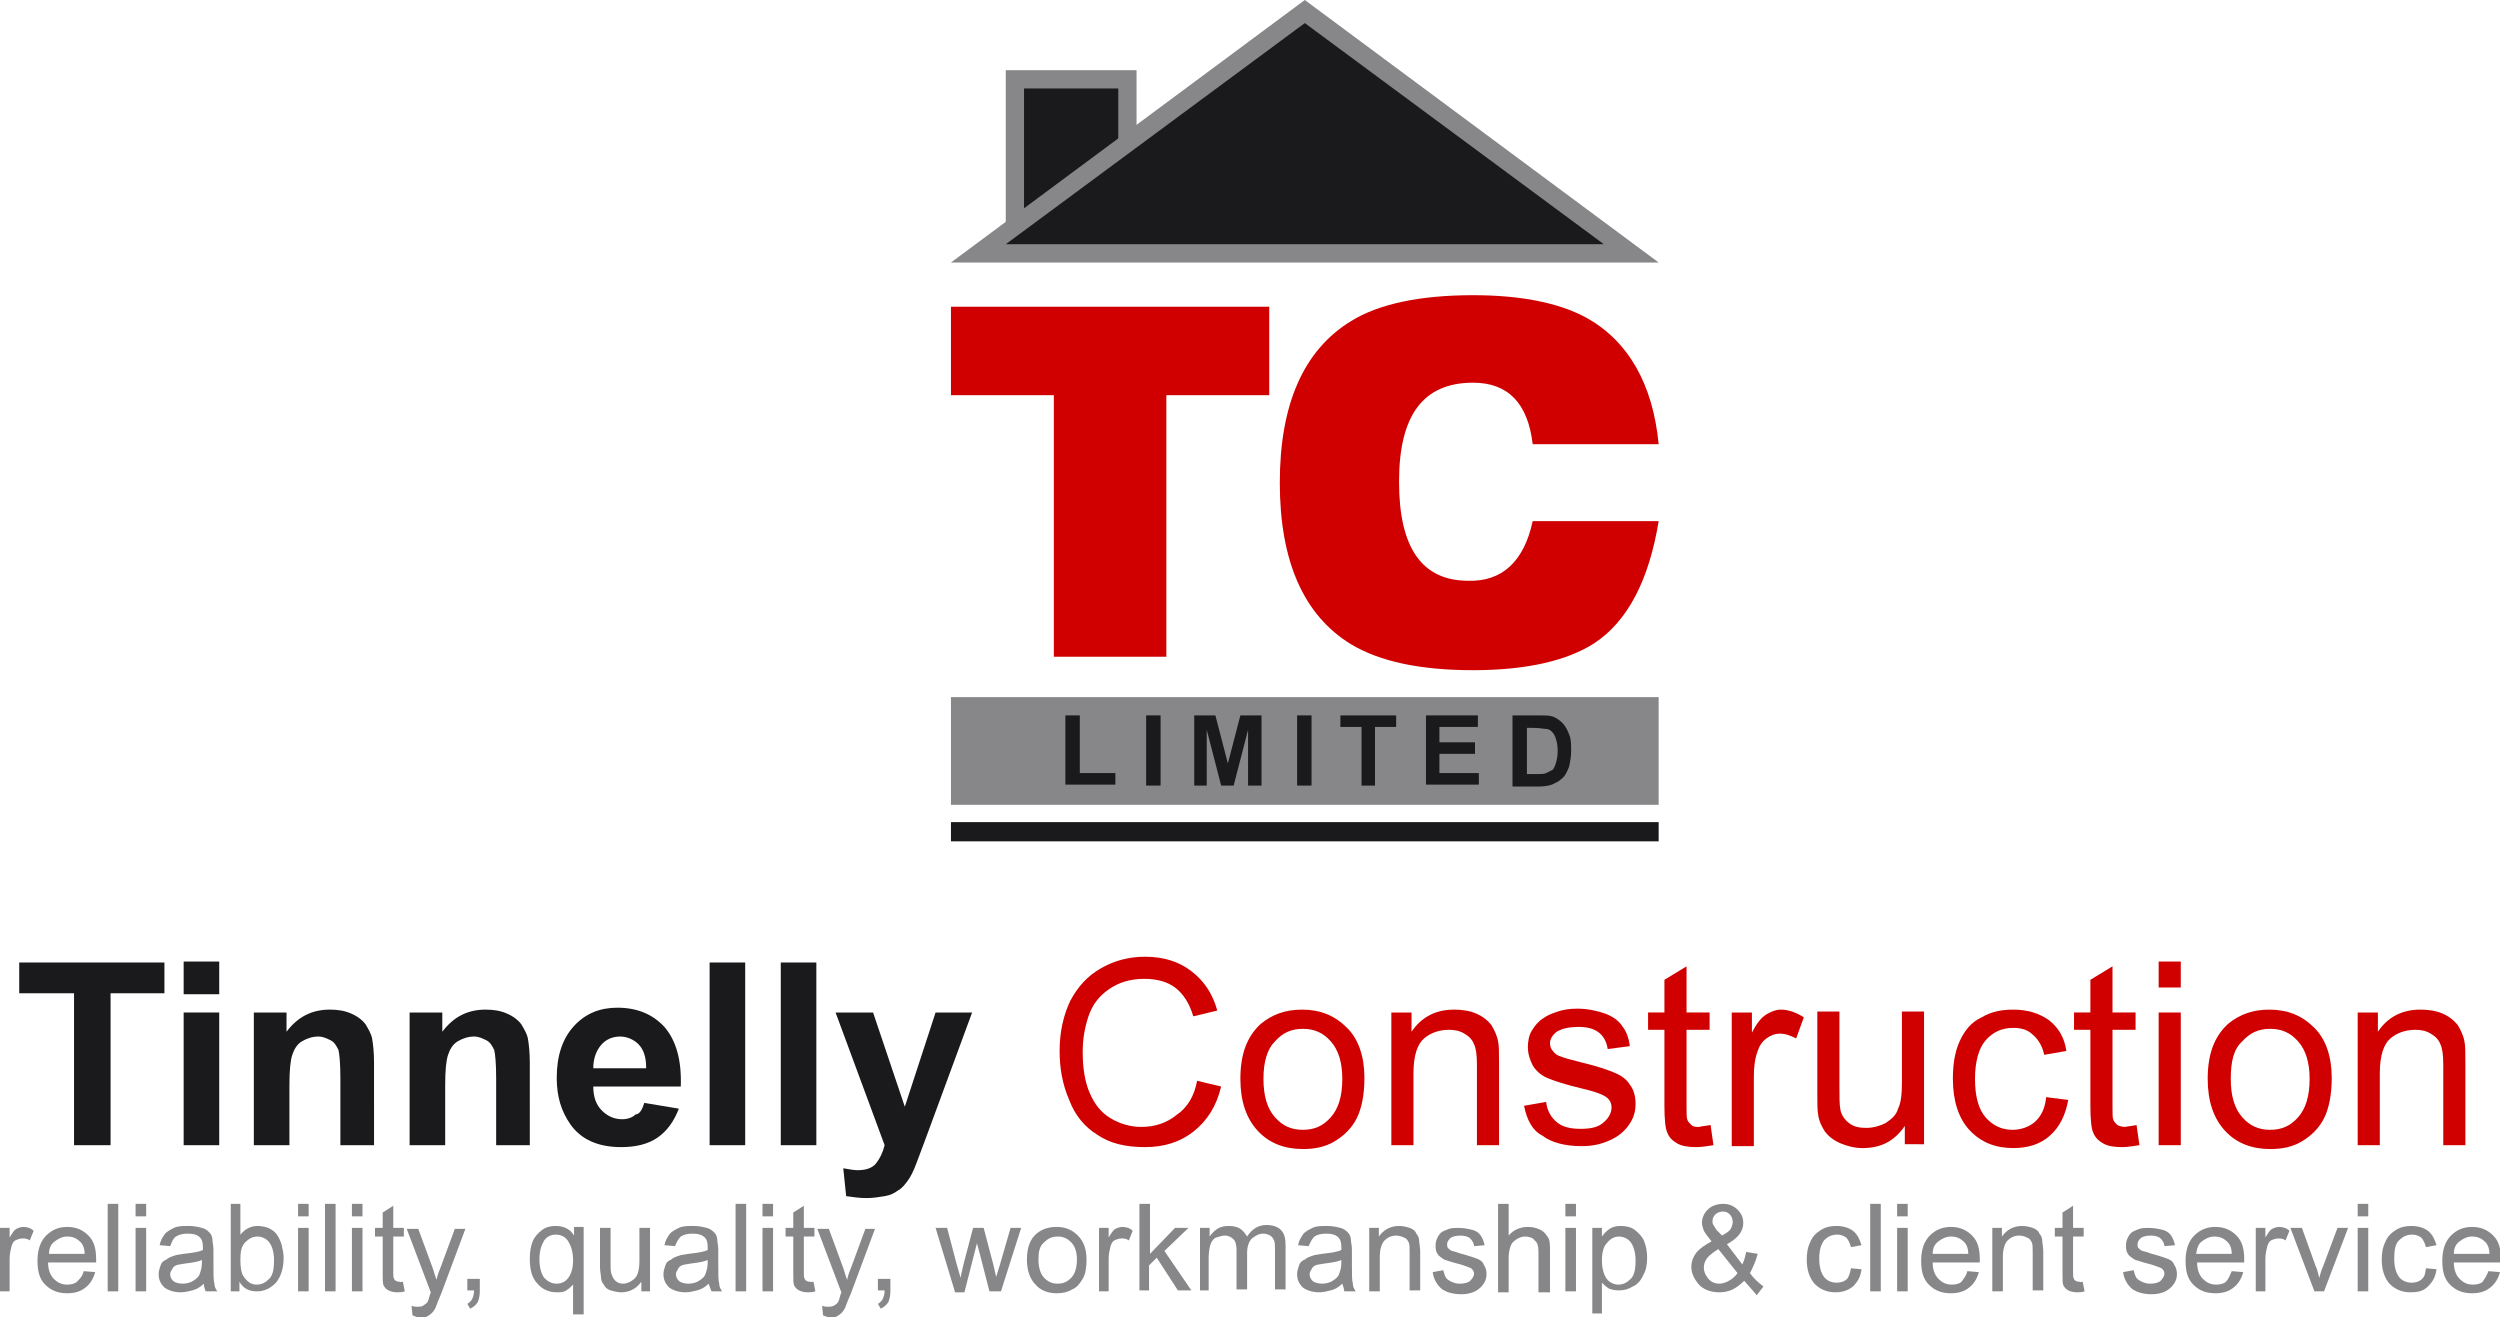 <?xml version="1.0" encoding="utf-8"?>
<!-- Generator: Adobe Illustrator 26.3.1, SVG Export Plug-In . SVG Version: 6.00 Build 0)  -->
<svg version="1.1" xmlns="http://www.w3.org/2000/svg" xmlns:xlink="http://www.w3.org/1999/xlink" x="0px" y="0px" width="260px"
	 height="137px" viewBox="0 0 260 137" style="enable-background:new 0 0 260 137;" xml:space="preserve">
<style type="text/css">
	.st0{fill:#1A1A1C;}
	.st1{fill:#D10000;}
	.st2{fill:#878789;}
</style>
<g id="Layer_1">
</g>
<g id="Layer_2">
	<g>
		<g>
			<path class="st0" d="M7.7,119.1v-15.8H2v-3.2h15.1v3.2h-5.6v15.8H7.7z"/>
			<path class="st0" d="M19.1,103.4v-3.4h3.7v3.4H19.1z M19.1,119.1v-13.8h3.7v13.8H19.1z"/>
			<path class="st0" d="M39.1,119.1h-3.7v-7c0-1.5-0.1-2.5-0.2-2.9c-0.2-0.4-0.4-0.8-0.8-1c-0.4-0.2-0.8-0.4-1.3-0.4
				c-0.6,0-1.2,0.2-1.7,0.5c-0.5,0.3-0.8,0.8-1,1.4c-0.2,0.6-0.3,1.6-0.3,3.2v6.2h-3.7v-13.8h3.4v2c1.2-1.6,2.7-2.3,4.5-2.3
				c0.8,0,1.5,0.1,2.2,0.4c0.7,0.3,1.2,0.7,1.5,1.1c0.3,0.5,0.6,1,0.7,1.5c0.1,0.6,0.2,1.4,0.2,2.5V119.1z"/>
			<path class="st0" d="M55.3,119.1h-3.7v-7c0-1.5-0.1-2.5-0.2-2.9c-0.2-0.4-0.4-0.8-0.8-1c-0.4-0.2-0.8-0.4-1.3-0.4
				c-0.6,0-1.2,0.2-1.7,0.5c-0.5,0.3-0.8,0.8-1,1.4c-0.2,0.6-0.3,1.6-0.3,3.2v6.2h-3.7v-13.8h3.4v2c1.2-1.6,2.7-2.3,4.5-2.3
				c0.8,0,1.5,0.1,2.2,0.4c0.7,0.3,1.2,0.7,1.5,1.1c0.3,0.5,0.6,1,0.7,1.5c0.1,0.6,0.2,1.4,0.2,2.5V119.1z"/>
			<path class="st0" d="M67,114.7l3.6,0.6c-0.5,1.3-1.2,2.3-2.2,3c-1,0.7-2.3,1-3.8,1c-2.4,0-4.2-0.8-5.3-2.4
				c-0.9-1.3-1.4-2.8-1.4-4.8c0-2.3,0.6-4.1,1.8-5.4c1.2-1.3,2.7-1.9,4.5-1.9c2.1,0,3.7,0.7,4.9,2c1.2,1.4,1.8,3.4,1.7,6.2h-9.1
				c0,1.1,0.3,1.9,0.9,2.5c0.6,0.6,1.3,0.9,2.1,0.9c0.6,0,1.1-0.2,1.4-0.5C66.5,115.9,66.8,115.4,67,114.7z M67.2,111
				c0-1.1-0.3-1.9-0.8-2.4s-1.2-0.8-1.9-0.8c-0.8,0-1.5,0.3-2,0.9c-0.5,0.6-0.8,1.4-0.8,2.4H67.2z"/>
			<path class="st0" d="M73.8,119.1v-19h3.7v19H73.8z"/>
			<path class="st0" d="M81.2,119.1v-19h3.7v19H81.2z"/>
			<path class="st0" d="M86.9,105.3h3.9l3.3,9.8l3.2-9.8h3.8l-4.9,13.3l-0.9,2.4c-0.3,0.8-0.6,1.4-0.9,1.8c-0.3,0.4-0.6,0.8-1,1
				c-0.4,0.3-0.8,0.5-1.4,0.6c-0.6,0.1-1.2,0.2-1.9,0.2c-0.7,0-1.4-0.1-2.1-0.2l-0.3-2.9c0.6,0.1,1.1,0.2,1.5,0.2
				c0.8,0,1.5-0.2,1.9-0.7c0.4-0.5,0.7-1.1,0.9-1.9L86.9,105.3z"/>
			<path class="st1" d="M124.5,112.4l2.5,0.6c-0.5,2.1-1.5,3.6-2.9,4.7c-1.4,1.1-3.1,1.6-5,1.6c-2.1,0-3.7-0.4-5-1.3
				c-1.3-0.8-2.3-2-2.9-3.6c-0.7-1.6-1-3.3-1-5.1c0-2,0.4-3.7,1.1-5.2c0.8-1.5,1.8-2.6,3.2-3.4s2.9-1.2,4.6-1.2
				c1.9,0,3.5,0.5,4.8,1.5c1.3,1,2.2,2.3,2.7,4.1l-2.5,0.6c-0.4-1.4-1.1-2.4-1.9-3c-0.8-0.6-1.9-0.9-3.2-0.9c-1.5,0-2.7,0.4-3.7,1.1
				c-1,0.7-1.7,1.6-2.1,2.8c-0.4,1.2-0.6,2.4-0.6,3.7c0,1.6,0.2,3,0.7,4.2c0.5,1.2,1.2,2.1,2.2,2.7c1,0.6,2.1,0.9,3.2,0.9
				c1.4,0,2.6-0.4,3.6-1.2C123.5,115.2,124.2,114,124.5,112.4z"/>
			<path class="st1" d="M129,112.2c0-2.6,0.7-4.4,2.1-5.7c1.2-1,2.6-1.5,4.3-1.5c1.9,0,3.4,0.6,4.7,1.9c1.2,1.2,1.8,3,1.8,5.2
				c0,1.8-0.3,3.2-0.8,4.2s-1.3,1.8-2.3,2.4c-1,0.6-2.1,0.8-3.3,0.8c-1.9,0-3.5-0.6-4.7-1.9C129.6,116.3,129,114.5,129,112.2z
				 M131.4,112.2c0,1.8,0.4,3.1,1.2,4c0.8,0.9,1.7,1.3,2.9,1.3c1.2,0,2.1-0.4,2.9-1.3c0.8-0.9,1.2-2.2,1.2-4c0-1.7-0.4-3-1.2-3.9
				c-0.8-0.9-1.7-1.3-2.9-1.3c-1.2,0-2.1,0.4-2.9,1.3C131.8,109.1,131.4,110.4,131.4,112.2z"/>
			<path class="st1" d="M144.7,119.1v-13.8h2.1v2c1-1.5,2.5-2.3,4.4-2.3c0.8,0,1.6,0.1,2.3,0.4c0.7,0.3,1.2,0.7,1.6,1.2
				c0.3,0.5,0.6,1.1,0.7,1.7c0.1,0.4,0.1,1.2,0.1,2.3v8.5h-2.3v-8.4c0-1-0.1-1.7-0.3-2.1c-0.2-0.5-0.5-0.8-1-1.1
				c-0.5-0.3-1-0.4-1.6-0.4c-1,0-1.9,0.3-2.6,0.9c-0.7,0.6-1.1,1.8-1.1,3.6v7.5H144.7z"/>
			<path class="st1" d="M158.5,115l2.3-0.4c0.1,0.9,0.5,1.6,1.1,2.1c0.6,0.5,1.4,0.7,2.5,0.7c1.1,0,1.9-0.2,2.4-0.7
				c0.5-0.4,0.8-1,0.8-1.5c0-0.5-0.2-0.9-0.7-1.2c-0.3-0.2-1.1-0.5-2.4-0.8c-1.7-0.4-2.9-0.8-3.6-1.1c-0.7-0.3-1.2-0.8-1.5-1.3
				c-0.3-0.6-0.5-1.2-0.5-1.9c0-0.6,0.1-1.2,0.4-1.7c0.3-0.5,0.7-1,1.2-1.3c0.4-0.3,0.9-0.5,1.5-0.7c0.6-0.2,1.3-0.3,2-0.3
				c1.1,0,2,0.2,2.9,0.5c0.8,0.3,1.4,0.7,1.8,1.3c0.4,0.5,0.7,1.2,0.8,2.1l-2.3,0.3c-0.1-0.7-0.4-1.3-0.9-1.7
				c-0.5-0.4-1.2-0.6-2.1-0.6c-1.1,0-1.8,0.2-2.3,0.5c-0.5,0.4-0.7,0.8-0.7,1.2c0,0.3,0.1,0.6,0.3,0.8c0.2,0.3,0.5,0.5,0.9,0.6
				c0.2,0.1,0.9,0.3,2.1,0.6c1.7,0.4,2.8,0.8,3.5,1.1c0.7,0.3,1.2,0.7,1.5,1.2c0.4,0.5,0.6,1.2,0.6,2c0,0.8-0.2,1.5-0.7,2.2
				c-0.5,0.7-1.1,1.2-2,1.6c-0.9,0.4-1.8,0.6-2.9,0.6c-1.8,0-3.2-0.4-4.1-1.1C159.4,117.6,158.8,116.5,158.5,115z"/>
			<path class="st1" d="M177.9,117l0.3,2.1c-0.7,0.1-1.2,0.2-1.8,0.2c-0.8,0-1.5-0.1-2-0.4c-0.5-0.3-0.8-0.6-1-1.1
				c-0.2-0.4-0.3-1.4-0.3-2.8v-7.9h-1.7v-1.8h1.7v-3.4l2.3-1.4v4.8h2.4v1.8h-2.4v8.1c0,0.7,0,1.1,0.1,1.3c0.1,0.2,0.2,0.3,0.4,0.5
				s0.5,0.2,0.8,0.2C177.1,117.1,177.4,117.1,177.9,117z"/>
			<path class="st1" d="M180.1,119.1v-13.8h2.1v2.1c0.5-1,1-1.6,1.5-1.9c0.5-0.3,1-0.5,1.5-0.5c0.8,0,1.6,0.3,2.4,0.8l-0.8,2.2
				c-0.6-0.3-1.1-0.5-1.7-0.5c-0.5,0-1,0.2-1.4,0.5c-0.4,0.3-0.7,0.7-0.9,1.3c-0.3,0.8-0.4,1.7-0.4,2.7v7.2H180.1z"/>
			<path class="st1" d="M198.1,119.1v-2c-1.1,1.6-2.5,2.3-4.4,2.3c-0.8,0-1.6-0.2-2.3-0.5c-0.7-0.3-1.2-0.7-1.6-1.2
				c-0.3-0.5-0.6-1-0.7-1.7c-0.1-0.5-0.1-1.2-0.1-2.2v-8.6h2.3v7.7c0,1.2,0,2,0.1,2.5c0.1,0.6,0.5,1.1,0.9,1.4
				c0.5,0.4,1.1,0.5,1.8,0.5c0.7,0,1.4-0.2,2-0.5c0.6-0.4,1.1-0.8,1.3-1.5c0.3-0.6,0.4-1.5,0.4-2.7v-7.4h2.3v13.8H198.1z"/>
			<path class="st1" d="M212.8,114.1l2.3,0.3c-0.3,1.6-0.9,2.8-1.9,3.7c-1,0.9-2.3,1.3-3.8,1.3c-1.9,0-3.4-0.6-4.6-1.9
				c-1.1-1.2-1.7-3-1.7-5.3c0-1.5,0.2-2.8,0.7-3.9c0.5-1.1,1.2-2,2.3-2.5c1-0.6,2.1-0.8,3.3-0.8c1.5,0,2.7,0.4,3.7,1.1
				c1,0.8,1.6,1.8,1.8,3.2l-2.3,0.4c-0.2-0.9-0.6-1.6-1.2-2.1c-0.5-0.5-1.2-0.7-2-0.7c-1.2,0-2.1,0.4-2.9,1.3
				c-0.7,0.8-1.1,2.2-1.1,4c0,1.9,0.4,3.2,1.1,4c0.7,0.8,1.6,1.3,2.8,1.3c0.9,0,1.7-0.3,2.3-0.8
				C212.3,116.1,212.7,115.2,212.8,114.1z"/>
			<path class="st1" d="M222.2,117l0.3,2.1c-0.7,0.1-1.2,0.2-1.8,0.2c-0.8,0-1.5-0.1-2-0.4c-0.5-0.3-0.8-0.6-1-1.1
				c-0.2-0.4-0.3-1.4-0.3-2.8v-7.9h-1.7v-1.8h1.7v-3.4l2.3-1.4v4.8h2.4v1.8h-2.4v8.1c0,0.7,0,1.1,0.1,1.3c0.1,0.2,0.2,0.3,0.4,0.5
				c0.2,0.1,0.5,0.2,0.8,0.2C221.5,117.1,221.8,117.1,222.2,117z"/>
			<path class="st1" d="M224.5,102.7v-2.7h2.3v2.7H224.5z M224.5,119.1v-13.8h2.3v13.8H224.5z"/>
			<path class="st1" d="M229.6,112.2c0-2.6,0.7-4.4,2.1-5.7c1.2-1,2.6-1.5,4.3-1.5c1.9,0,3.4,0.6,4.7,1.9c1.2,1.2,1.8,3,1.8,5.2
				c0,1.8-0.3,3.2-0.8,4.2c-0.5,1-1.3,1.8-2.3,2.4c-1,0.6-2.1,0.8-3.3,0.8c-1.9,0-3.5-0.6-4.7-1.9
				C230.2,116.3,229.6,114.5,229.6,112.2z M232,112.2c0,1.8,0.4,3.1,1.2,4c0.8,0.9,1.7,1.3,2.9,1.3c1.2,0,2.1-0.4,2.9-1.3
				c0.8-0.9,1.2-2.2,1.2-4c0-1.7-0.4-3-1.2-3.9c-0.8-0.9-1.7-1.3-2.9-1.3c-1.2,0-2.1,0.4-2.9,1.3C232.3,109.1,232,110.4,232,112.2z"
				/>
			<path class="st1" d="M245.2,119.1v-13.8h2.1v2c1-1.5,2.5-2.3,4.4-2.3c0.8,0,1.6,0.1,2.3,0.4c0.7,0.3,1.2,0.7,1.6,1.2
				c0.3,0.5,0.6,1.1,0.7,1.7c0.1,0.4,0.1,1.2,0.1,2.3v8.5h-2.3v-8.4c0-1-0.1-1.7-0.3-2.1c-0.2-0.5-0.5-0.8-1-1.1
				c-0.5-0.3-1-0.4-1.6-0.4c-1,0-1.9,0.3-2.6,0.9c-0.7,0.6-1.1,1.8-1.1,3.6v7.5H245.2z"/>
			<path class="st2" d="M0,134.3v-6.6h1v1c0.3-0.5,0.5-0.8,0.7-0.9c0.2-0.1,0.5-0.2,0.7-0.2c0.4,0,0.8,0.1,1.1,0.4l-0.4,1
				c-0.3-0.2-0.5-0.2-0.8-0.2c-0.2,0-0.5,0.1-0.7,0.2s-0.3,0.3-0.4,0.6c-0.1,0.4-0.2,0.8-0.2,1.3v3.4H0z"/>
			<path class="st2" d="M8.7,132.2l1.2,0.1c-0.2,0.7-0.5,1.2-1,1.6c-0.5,0.4-1.1,0.6-1.9,0.6c-1,0-1.7-0.3-2.3-0.9s-0.8-1.4-0.8-2.5
				c0-1.1,0.3-2,0.9-2.6c0.6-0.6,1.3-0.9,2.2-0.9c0.9,0,1.6,0.3,2.2,0.9c0.6,0.6,0.8,1.4,0.8,2.5c0,0.1,0,0.2,0,0.3H5
				c0,0.7,0.2,1.3,0.6,1.7s0.8,0.6,1.4,0.6c0.4,0,0.8-0.1,1-0.3C8.3,133,8.6,132.7,8.7,132.2z M5.1,130.4h3.7c0-0.6-0.2-1-0.4-1.2
				c-0.4-0.4-0.8-0.6-1.4-0.6c-0.5,0-0.9,0.2-1.3,0.5C5.3,129.4,5.1,129.8,5.1,130.4z"/>
			<path class="st2" d="M11.2,134.3v-9.1h1.1v9.1H11.2z"/>
			<path class="st2" d="M14.1,126.5v-1.3h1.1v1.3H14.1z M14.1,134.3v-6.6h1.1v6.6H14.1z"/>
			<path class="st2" d="M21.2,133.5c-0.4,0.4-0.8,0.6-1.2,0.7c-0.4,0.1-0.8,0.2-1.2,0.2c-0.7,0-1.3-0.2-1.7-0.5
				c-0.4-0.4-0.6-0.8-0.6-1.4c0-0.3,0.1-0.6,0.2-0.9c0.1-0.3,0.3-0.5,0.6-0.6c0.2-0.2,0.5-0.3,0.8-0.4c0.2-0.1,0.5-0.1,1-0.2
				c0.9-0.1,1.6-0.2,2-0.4c0-0.2,0-0.2,0-0.3c0-0.5-0.1-0.8-0.3-1c-0.3-0.3-0.7-0.4-1.3-0.4c-0.5,0-0.9,0.1-1.2,0.3s-0.4,0.5-0.6,1
				l-1.1-0.1c0.1-0.5,0.3-0.8,0.5-1.1s0.6-0.5,1-0.7c0.4-0.2,0.9-0.2,1.5-0.2c0.6,0,1,0.1,1.4,0.2c0.4,0.1,0.6,0.3,0.8,0.5
				c0.2,0.2,0.3,0.5,0.3,0.8c0,0.2,0.1,0.5,0.1,1v1.5c0,1,0,1.7,0.1,2c0,0.3,0.1,0.5,0.3,0.8h-1.2C21.3,134.1,21.2,133.8,21.2,133.5
				z M21.1,131c-0.4,0.2-1,0.3-1.8,0.4c-0.5,0.1-0.8,0.1-1,0.2c-0.2,0.1-0.3,0.2-0.4,0.4c-0.1,0.2-0.2,0.3-0.2,0.5
				c0,0.3,0.1,0.5,0.3,0.7c0.2,0.2,0.6,0.3,1,0.3c0.4,0,0.8-0.1,1.1-0.3c0.3-0.2,0.6-0.4,0.7-0.8c0.1-0.3,0.2-0.6,0.2-1.1V131z"/>
			<path class="st2" d="M25,134.3h-1v-9.1H25v3.2c0.5-0.6,1.1-0.9,1.8-0.9c0.4,0,0.8,0.1,1.1,0.2c0.4,0.2,0.7,0.4,0.9,0.7
				c0.2,0.3,0.4,0.7,0.5,1.1c0.1,0.4,0.2,0.9,0.2,1.3c0,1.1-0.3,2-0.8,2.6c-0.6,0.6-1.2,0.9-2,0.9c-0.8,0-1.4-0.3-1.8-1V134.3z
				 M25,131c0,0.8,0.1,1.4,0.3,1.7c0.4,0.6,0.8,0.9,1.4,0.9c0.5,0,0.9-0.2,1.3-0.6s0.5-1.1,0.5-1.9c0-0.9-0.2-1.5-0.5-1.9
				c-0.3-0.4-0.8-0.6-1.2-0.6c-0.5,0-0.9,0.2-1.3,0.6C25.1,129.6,25,130.2,25,131z"/>
			<path class="st2" d="M31,126.5v-1.3h1.1v1.3H31z M31,134.3v-6.6h1.1v6.6H31z"/>
			<path class="st2" d="M33.8,134.3v-9.1h1.1v9.1H33.8z"/>
			<path class="st2" d="M36.6,126.5v-1.3h1.1v1.3H36.6z M36.6,134.3v-6.6h1.1v6.6H36.6z"/>
			<path class="st2" d="M41.9,133.3l0.2,1c-0.3,0.1-0.6,0.1-0.8,0.1c-0.4,0-0.7-0.1-0.9-0.2s-0.4-0.3-0.5-0.5
				c-0.1-0.2-0.1-0.6-0.1-1.3v-3.8h-0.8v-0.9h0.8v-1.6l1.1-0.7v2.3h1.1v0.9h-1.1v3.8c0,0.3,0,0.5,0.1,0.6c0,0.1,0.1,0.2,0.2,0.2
				c0.1,0.1,0.2,0.1,0.4,0.1C41.5,133.4,41.7,133.3,41.9,133.3z"/>
			<path class="st2" d="M42.9,136.8l-0.1-1c0.2,0.1,0.5,0.1,0.6,0.1c0.2,0,0.4,0,0.6-0.1c0.1-0.1,0.3-0.2,0.4-0.3
				c0.1-0.1,0.2-0.4,0.3-0.8c0-0.1,0.1-0.2,0.1-0.3l-2.5-6.6h1.2l1.4,3.8c0.2,0.5,0.3,1,0.5,1.5c0.1-0.5,0.3-1,0.5-1.5l1.4-3.8h1.1
				l-2.5,6.7c-0.3,0.7-0.5,1.2-0.6,1.5c-0.2,0.4-0.4,0.6-0.7,0.8c-0.3,0.2-0.6,0.3-0.9,0.3C43.4,137,43.2,136.9,42.9,136.8z"/>
			<path class="st2" d="M48.6,134.3V133h1.3v1.3c0,0.5-0.1,0.8-0.2,1.1c-0.2,0.3-0.4,0.5-0.8,0.7l-0.3-0.5c0.2-0.1,0.4-0.3,0.5-0.5
				c0.1-0.2,0.2-0.5,0.2-0.9H48.6z"/>
			<path class="st2" d="M59.6,136.8v-3.2c-0.2,0.2-0.4,0.4-0.7,0.6c-0.3,0.2-0.6,0.2-1,0.2c-0.8,0-1.5-0.3-2-0.9
				c-0.6-0.6-0.8-1.5-0.8-2.6c0-0.7,0.1-1.3,0.3-1.8c0.2-0.5,0.6-0.9,1-1.2c0.4-0.3,0.9-0.4,1.4-0.4c0.8,0,1.5,0.3,1.9,1v-0.9h1v9.1
				H59.6z M56.1,131c0,0.8,0.2,1.5,0.5,1.9c0.4,0.4,0.8,0.6,1.3,0.6c0.5,0,0.9-0.2,1.2-0.6c0.3-0.4,0.5-1,0.5-1.8
				c0-0.9-0.2-1.5-0.5-2s-0.8-0.7-1.3-0.7c-0.5,0-0.9,0.2-1.2,0.6C56.3,129.5,56.1,130.1,56.1,131z"/>
			<path class="st2" d="M66.7,134.3v-1c-0.5,0.7-1.2,1.1-2.1,1.1c-0.4,0-0.7-0.1-1.1-0.2c-0.3-0.1-0.6-0.3-0.7-0.6
				c-0.2-0.2-0.3-0.5-0.3-0.8c0-0.2-0.1-0.6-0.1-1v-4.1h1.1v3.6c0,0.6,0,1,0.1,1.2c0.1,0.3,0.2,0.5,0.4,0.7c0.2,0.2,0.5,0.3,0.8,0.3
				c0.3,0,0.6-0.1,0.9-0.3c0.3-0.2,0.5-0.4,0.6-0.7c0.1-0.3,0.2-0.7,0.2-1.3v-3.5h1.1v6.6H66.7z"/>
			<path class="st2" d="M73.7,133.5c-0.4,0.4-0.8,0.6-1.2,0.7c-0.4,0.1-0.8,0.2-1.2,0.2c-0.7,0-1.3-0.2-1.7-0.5
				c-0.4-0.4-0.6-0.8-0.6-1.4c0-0.3,0.1-0.6,0.2-0.9c0.1-0.3,0.3-0.5,0.6-0.6c0.2-0.2,0.5-0.3,0.8-0.4c0.2-0.1,0.5-0.1,1-0.2
				c0.9-0.1,1.6-0.2,2-0.4c0-0.2,0-0.2,0-0.3c0-0.5-0.1-0.8-0.3-1c-0.3-0.3-0.7-0.4-1.3-0.4c-0.5,0-0.9,0.1-1.2,0.3
				c-0.2,0.2-0.4,0.5-0.6,1l-1.1-0.1c0.1-0.5,0.3-0.8,0.5-1.1c0.2-0.3,0.6-0.5,1-0.7c0.4-0.2,0.9-0.2,1.5-0.2c0.6,0,1,0.1,1.4,0.2
				c0.4,0.1,0.6,0.3,0.8,0.5c0.2,0.2,0.3,0.5,0.3,0.8c0,0.2,0.1,0.5,0.1,1v1.5c0,1,0,1.7,0.1,2c0,0.3,0.1,0.5,0.3,0.8H74
				C73.9,134.1,73.8,133.8,73.7,133.5z M73.7,131c-0.4,0.2-1,0.3-1.8,0.4c-0.5,0.1-0.8,0.1-1,0.2c-0.2,0.1-0.3,0.2-0.4,0.4
				c-0.1,0.2-0.2,0.3-0.2,0.5c0,0.3,0.1,0.5,0.3,0.7c0.2,0.2,0.6,0.3,1,0.3c0.4,0,0.8-0.1,1.1-0.3c0.3-0.2,0.6-0.4,0.7-0.8
				c0.1-0.3,0.2-0.6,0.2-1.1V131z"/>
			<path class="st2" d="M76.5,134.3v-9.1h1.1v9.1H76.5z"/>
			<path class="st2" d="M79.3,126.5v-1.3h1.1v1.3H79.3z M79.3,134.3v-6.6h1.1v6.6H79.3z"/>
			<path class="st2" d="M84.6,133.3l0.2,1c-0.3,0.1-0.6,0.1-0.8,0.1c-0.4,0-0.7-0.1-0.9-0.2c-0.2-0.1-0.4-0.3-0.5-0.5
				c-0.1-0.2-0.1-0.6-0.1-1.3v-3.8h-0.8v-0.9h0.8v-1.6l1.1-0.7v2.3h1.1v0.9h-1.1v3.8c0,0.3,0,0.5,0.1,0.6c0,0.1,0.1,0.2,0.2,0.2
				c0.1,0.1,0.2,0.1,0.4,0.1C84.2,133.4,84.4,133.3,84.6,133.3z"/>
			<path class="st2" d="M85.6,136.8l-0.1-1c0.2,0.1,0.5,0.1,0.6,0.1c0.2,0,0.4,0,0.6-0.1s0.3-0.2,0.4-0.3c0.1-0.1,0.2-0.4,0.3-0.8
				c0-0.1,0.1-0.2,0.1-0.3l-2.5-6.6h1.2l1.4,3.8c0.2,0.5,0.3,1,0.5,1.5c0.1-0.5,0.3-1,0.5-1.5l1.4-3.8H91l-2.5,6.7
				c-0.3,0.7-0.5,1.2-0.6,1.5c-0.2,0.4-0.4,0.6-0.7,0.8c-0.3,0.2-0.6,0.3-0.9,0.3C86.1,137,85.9,136.9,85.6,136.8z"/>
			<path class="st2" d="M91.3,134.3V133h1.3v1.3c0,0.5-0.1,0.8-0.2,1.1c-0.2,0.3-0.4,0.5-0.8,0.7l-0.3-0.5c0.2-0.1,0.4-0.3,0.5-0.5
				c0.1-0.2,0.2-0.5,0.2-0.9H91.3z"/>
			<path class="st2" d="M99.3,134.3l-2-6.6h1.2l1,3.8l0.4,1.4c0-0.1,0.1-0.5,0.3-1.4l1-3.8h1.1l1,3.8l0.3,1.3l0.4-1.3l1.1-3.8h1.1
				l-2.1,6.6h-1.2l-1-3.9l-0.3-1.1l-1.3,5.1H99.3z"/>
			<path class="st2" d="M106.8,131c0-1.2,0.3-2.1,1-2.7c0.6-0.5,1.3-0.7,2.1-0.7c0.9,0,1.6,0.3,2.2,0.9c0.6,0.6,0.9,1.4,0.9,2.5
				c0,0.8-0.1,1.5-0.4,2c-0.3,0.5-0.6,0.9-1.1,1.1c-0.5,0.3-1,0.4-1.6,0.4c-0.9,0-1.7-0.3-2.2-0.9C107.1,133,106.8,132.1,106.8,131z
				 M108,131c0,0.8,0.2,1.5,0.6,1.9c0.4,0.4,0.8,0.6,1.4,0.6c0.6,0,1-0.2,1.4-0.6c0.4-0.4,0.6-1.1,0.6-1.9c0-0.8-0.2-1.4-0.6-1.8
				c-0.4-0.4-0.8-0.6-1.4-0.6c-0.6,0-1,0.2-1.4,0.6C108.1,129.6,108,130.2,108,131z"/>
			<path class="st2" d="M114.3,134.3v-6.6h1v1c0.3-0.5,0.5-0.8,0.7-0.9c0.2-0.1,0.5-0.2,0.7-0.2c0.4,0,0.8,0.1,1.1,0.4l-0.4,1
				c-0.3-0.2-0.5-0.2-0.8-0.2c-0.2,0-0.5,0.1-0.7,0.2c-0.2,0.1-0.3,0.3-0.4,0.6c-0.1,0.4-0.2,0.8-0.2,1.3v3.4H114.3z"/>
			<path class="st2" d="M118.5,134.3v-9.1h1.1v5.2l2.6-2.7h1.4l-2.5,2.4l2.8,4.1h-1.4l-2.2-3.4l-0.8,0.8v2.6H118.5z"/>
			<path class="st2" d="M124.8,134.3v-6.6h1v0.9c0.2-0.3,0.5-0.6,0.8-0.8c0.3-0.2,0.7-0.3,1.2-0.3c0.5,0,0.9,0.1,1.2,0.3
				c0.3,0.2,0.5,0.5,0.7,0.8c0.5-0.8,1.2-1.2,2-1.2c0.7,0,1.2,0.2,1.5,0.5c0.4,0.4,0.5,0.9,0.5,1.7v4.5h-1.1v-4.1c0-0.4,0-0.8-0.1-1
				c-0.1-0.2-0.2-0.4-0.4-0.5c-0.2-0.1-0.4-0.2-0.7-0.2c-0.5,0-0.8,0.2-1.2,0.5c-0.3,0.3-0.5,0.8-0.5,1.5v3.8h-1.1V130
				c0-0.5-0.1-0.9-0.3-1.1c-0.2-0.2-0.5-0.4-0.9-0.4c-0.3,0-0.6,0.1-0.9,0.2s-0.5,0.4-0.6,0.7c-0.1,0.3-0.2,0.8-0.2,1.4v3.4H124.8z"
				/>
			<path class="st2" d="M139.6,133.5c-0.4,0.4-0.8,0.6-1.2,0.7c-0.4,0.1-0.8,0.2-1.2,0.2c-0.7,0-1.3-0.2-1.7-0.5
				c-0.4-0.4-0.6-0.8-0.6-1.4c0-0.3,0.1-0.6,0.2-0.9c0.1-0.3,0.3-0.5,0.6-0.6c0.2-0.2,0.5-0.3,0.8-0.4c0.2-0.1,0.5-0.1,1-0.2
				c0.9-0.1,1.6-0.2,2-0.4c0-0.2,0-0.2,0-0.3c0-0.5-0.1-0.8-0.3-1c-0.3-0.3-0.7-0.4-1.3-0.4c-0.5,0-0.9,0.1-1.2,0.3
				c-0.2,0.2-0.4,0.5-0.6,1l-1.1-0.1c0.1-0.5,0.3-0.8,0.5-1.1c0.2-0.3,0.6-0.5,1-0.7c0.4-0.2,0.9-0.2,1.5-0.2c0.6,0,1,0.1,1.4,0.2
				c0.4,0.1,0.6,0.3,0.8,0.5c0.2,0.2,0.3,0.5,0.3,0.8c0,0.2,0.1,0.5,0.1,1v1.5c0,1,0,1.7,0.1,2c0,0.3,0.1,0.5,0.3,0.8h-1.2
				C139.8,134.1,139.7,133.8,139.6,133.5z M139.6,131c-0.4,0.2-1,0.3-1.8,0.4c-0.5,0.1-0.8,0.1-1,0.2c-0.2,0.1-0.3,0.2-0.4,0.4
				c-0.1,0.2-0.2,0.3-0.2,0.5c0,0.3,0.1,0.5,0.3,0.7c0.2,0.2,0.6,0.3,1,0.3c0.4,0,0.8-0.1,1.1-0.3s0.6-0.4,0.7-0.8
				c0.1-0.3,0.2-0.6,0.2-1.1V131z"/>
			<path class="st2" d="M142.4,134.3v-6.6h1v0.9c0.5-0.7,1.2-1.1,2.1-1.1c0.4,0,0.8,0.1,1.1,0.2c0.3,0.1,0.6,0.3,0.7,0.6
				c0.2,0.2,0.3,0.5,0.3,0.8c0,0.2,0.1,0.6,0.1,1.1v4h-1.1v-4c0-0.5,0-0.8-0.1-1c-0.1-0.2-0.2-0.4-0.5-0.5c-0.2-0.1-0.5-0.2-0.8-0.2
				c-0.5,0-0.9,0.2-1.2,0.5c-0.3,0.3-0.5,0.9-0.5,1.7v3.6H142.4z"/>
			<path class="st2" d="M149,132.3l1.1-0.2c0.1,0.4,0.2,0.8,0.5,1c0.3,0.2,0.7,0.4,1.2,0.4c0.5,0,0.9-0.1,1.1-0.3s0.4-0.5,0.4-0.7
				c0-0.3-0.1-0.4-0.3-0.6c-0.2-0.1-0.5-0.2-1.1-0.4c-0.8-0.2-1.4-0.4-1.7-0.5c-0.3-0.2-0.6-0.4-0.7-0.6c-0.2-0.3-0.2-0.6-0.2-0.9
				c0-0.3,0.1-0.6,0.2-0.8c0.1-0.2,0.3-0.5,0.5-0.6c0.2-0.1,0.4-0.2,0.7-0.3c0.3-0.1,0.6-0.1,1-0.1c0.5,0,1,0.1,1.4,0.2
				c0.4,0.1,0.7,0.3,0.9,0.6c0.2,0.3,0.3,0.6,0.4,1l-1.1,0.1c0-0.3-0.2-0.6-0.4-0.8c-0.2-0.2-0.6-0.3-1-0.3c-0.5,0-0.9,0.1-1.1,0.3
				c-0.2,0.2-0.3,0.4-0.3,0.6c0,0.1,0,0.3,0.1,0.4c0.1,0.1,0.2,0.2,0.4,0.3c0.1,0,0.4,0.1,1,0.3c0.8,0.2,1.3,0.4,1.6,0.5
				c0.3,0.1,0.6,0.3,0.7,0.6c0.2,0.3,0.3,0.6,0.3,1c0,0.4-0.1,0.7-0.3,1c-0.2,0.3-0.5,0.6-0.9,0.8c-0.4,0.2-0.9,0.3-1.4,0.3
				c-0.9,0-1.5-0.2-2-0.5C149.4,133.6,149.1,133,149,132.3z"/>
			<path class="st2" d="M155.8,134.3v-9.1h1.1v3.3c0.5-0.6,1.2-0.9,2-0.9c0.5,0,0.9,0.1,1.3,0.3c0.4,0.2,0.6,0.5,0.8,0.8
				s0.2,0.8,0.2,1.5v4.2H160v-4.2c0-0.6-0.1-1-0.4-1.2c-0.2-0.3-0.6-0.4-1-0.4c-0.3,0-0.6,0.1-0.9,0.3c-0.3,0.2-0.5,0.4-0.6,0.7
				s-0.2,0.7-0.2,1.2v3.6H155.8z"/>
			<path class="st2" d="M162.8,126.5v-1.3h1.1v1.3H162.8z M162.8,134.3v-6.6h1.1v6.6H162.8z"/>
			<path class="st2" d="M165.6,136.8v-9.1h1v0.9c0.2-0.3,0.5-0.6,0.8-0.8c0.3-0.2,0.7-0.3,1.1-0.3c0.6,0,1.1,0.1,1.5,0.4
				c0.4,0.3,0.8,0.7,1,1.2c0.2,0.5,0.3,1.1,0.3,1.7c0,0.7-0.1,1.3-0.4,1.8c-0.2,0.5-0.6,1-1.1,1.2c-0.5,0.3-0.9,0.4-1.5,0.4
				c-0.4,0-0.7-0.1-1-0.2c-0.3-0.2-0.5-0.4-0.7-0.6v3.2H165.6z M166.6,131.1c0,0.8,0.2,1.5,0.5,1.9c0.3,0.4,0.8,0.6,1.2,0.6
				c0.5,0,0.9-0.2,1.3-0.6s0.5-1.1,0.5-1.9c0-0.8-0.2-1.5-0.5-1.9c-0.3-0.4-0.8-0.6-1.2-0.6c-0.5,0-0.9,0.2-1.3,0.7
				C166.8,129.6,166.6,130.2,166.6,131.1z"/>
			<path class="st2" d="M181.4,133.2c-0.4,0.4-0.8,0.7-1.2,0.9s-0.9,0.3-1.4,0.3c-0.9,0-1.7-0.3-2.2-0.9c-0.4-0.5-0.7-1.1-0.7-1.7
				c0-0.6,0.2-1.1,0.5-1.5c0.4-0.5,0.9-0.8,1.6-1.2c-0.4-0.5-0.7-0.9-0.8-1.1c-0.1-0.3-0.2-0.6-0.2-0.8c0-0.5,0.2-1,0.6-1.4
				s1-0.6,1.6-0.6c0.6,0,1.1,0.2,1.5,0.6c0.4,0.4,0.6,0.8,0.6,1.4c0,0.9-0.6,1.6-1.7,2.2l1.6,2.1c0.2-0.4,0.3-0.8,0.4-1.3l1.2,0.2
				c-0.2,0.8-0.5,1.4-0.8,2c0.4,0.6,0.9,1,1.4,1.4l-0.7,0.9C182.3,134.2,181.9,133.8,181.4,133.2z M180.7,132.4l-2-2.5
				c-0.6,0.4-1,0.7-1.2,1c-0.2,0.3-0.3,0.6-0.3,0.9c0,0.4,0.1,0.7,0.4,1.1c0.3,0.4,0.7,0.6,1.2,0.6c0.3,0,0.7-0.1,1-0.3
				C180.2,133,180.5,132.7,180.7,132.4z M179.1,128.5c0.5-0.3,0.8-0.5,0.9-0.7c0.1-0.2,0.2-0.5,0.2-0.7c0-0.3-0.1-0.6-0.3-0.8
				c-0.2-0.2-0.4-0.3-0.7-0.3c-0.3,0-0.6,0.1-0.8,0.3c-0.2,0.2-0.3,0.4-0.3,0.7c0,0.1,0,0.3,0.1,0.4c0.1,0.2,0.2,0.3,0.3,0.5
				L179.1,128.5z"/>
			<path class="st2" d="M192.5,131.9l1.1,0.1c-0.1,0.8-0.4,1.3-0.9,1.8c-0.5,0.4-1.1,0.6-1.8,0.6c-0.9,0-1.6-0.3-2.2-0.9
				c-0.5-0.6-0.8-1.4-0.8-2.5c0-0.7,0.1-1.3,0.4-1.9c0.2-0.5,0.6-0.9,1.1-1.2c0.5-0.3,1-0.4,1.6-0.4c0.7,0,1.3,0.2,1.7,0.5
				c0.5,0.4,0.7,0.9,0.9,1.5l-1.1,0.2c-0.1-0.4-0.3-0.8-0.5-1c-0.3-0.2-0.6-0.3-0.9-0.3c-0.6,0-1,0.2-1.4,0.6
				c-0.3,0.4-0.5,1-0.5,1.9c0,0.9,0.2,1.5,0.5,1.9c0.3,0.4,0.8,0.6,1.3,0.6c0.4,0,0.8-0.1,1.1-0.4
				C192.2,132.9,192.4,132.5,192.5,131.9z"/>
			<path class="st2" d="M194.5,134.3v-9.1h1.1v9.1H194.5z"/>
			<path class="st2" d="M197.3,126.5v-1.3h1.1v1.3H197.3z M197.3,134.3v-6.6h1.1v6.6H197.3z"/>
			<path class="st2" d="M204.6,132.2l1.2,0.1c-0.2,0.7-0.5,1.2-1,1.6c-0.5,0.4-1.1,0.6-1.9,0.6c-1,0-1.7-0.3-2.3-0.9
				s-0.8-1.4-0.8-2.5c0-1.1,0.3-2,0.9-2.6c0.6-0.6,1.3-0.9,2.2-0.9c0.9,0,1.6,0.3,2.2,0.9c0.6,0.6,0.8,1.4,0.8,2.5
				c0,0.1,0,0.2,0,0.3h-4.9c0,0.7,0.2,1.3,0.6,1.7c0.4,0.4,0.8,0.6,1.4,0.6c0.4,0,0.8-0.1,1-0.3C204.2,133,204.5,132.7,204.6,132.2z
				 M201,130.4h3.7c0-0.6-0.2-1-0.4-1.2c-0.4-0.4-0.8-0.6-1.4-0.6c-0.5,0-0.9,0.2-1.3,0.5C201.2,129.4,201,129.8,201,130.4z"/>
			<path class="st2" d="M207.2,134.3v-6.6h1v0.9c0.5-0.7,1.2-1.1,2.1-1.1c0.4,0,0.8,0.1,1.1,0.2c0.3,0.1,0.6,0.3,0.7,0.6
				c0.2,0.2,0.3,0.5,0.3,0.8c0,0.2,0.1,0.6,0.1,1.1v4h-1.1v-4c0-0.5,0-0.8-0.1-1c-0.1-0.2-0.2-0.4-0.5-0.5c-0.2-0.1-0.5-0.2-0.8-0.2
				c-0.5,0-0.9,0.2-1.2,0.5c-0.3,0.3-0.5,0.9-0.5,1.7v3.6H207.2z"/>
			<path class="st2" d="M216.6,133.3l0.2,1c-0.3,0.1-0.6,0.1-0.8,0.1c-0.4,0-0.7-0.1-0.9-0.2s-0.4-0.3-0.5-0.5
				c-0.1-0.2-0.1-0.6-0.1-1.3v-3.8h-0.8v-0.9h0.8v-1.6l1.1-0.7v2.3h1.1v0.9h-1.1v3.8c0,0.3,0,0.5,0.1,0.6c0,0.1,0.1,0.2,0.2,0.2
				c0.1,0.1,0.2,0.1,0.4,0.1C216.3,133.4,216.4,133.3,216.6,133.3z"/>
			<path class="st2" d="M220.8,132.3l1.1-0.2c0.1,0.4,0.2,0.8,0.5,1c0.3,0.2,0.7,0.4,1.2,0.4c0.5,0,0.9-0.1,1.1-0.3s0.4-0.5,0.4-0.7
				c0-0.3-0.1-0.4-0.3-0.6c-0.2-0.1-0.5-0.2-1.1-0.4c-0.8-0.2-1.4-0.4-1.7-0.5c-0.3-0.2-0.6-0.4-0.7-0.6c-0.2-0.3-0.2-0.6-0.2-0.9
				c0-0.3,0.1-0.6,0.2-0.8c0.1-0.2,0.3-0.5,0.5-0.6c0.2-0.1,0.4-0.2,0.7-0.3c0.3-0.1,0.6-0.1,1-0.1c0.5,0,1,0.1,1.4,0.2
				c0.4,0.1,0.7,0.3,0.9,0.6c0.2,0.3,0.3,0.6,0.4,1l-1.1,0.1c0-0.3-0.2-0.6-0.4-0.8s-0.6-0.3-1-0.3c-0.5,0-0.9,0.1-1.1,0.3
				c-0.2,0.2-0.3,0.4-0.3,0.6c0,0.1,0,0.3,0.1,0.4c0.1,0.1,0.2,0.2,0.4,0.3c0.1,0,0.4,0.1,1,0.3c0.8,0.2,1.3,0.4,1.6,0.5
				s0.6,0.3,0.7,0.6c0.2,0.3,0.3,0.6,0.3,1c0,0.4-0.1,0.7-0.3,1s-0.5,0.6-0.9,0.8s-0.9,0.3-1.4,0.3c-0.9,0-1.5-0.2-2-0.5
				C221.2,133.6,220.9,133,220.8,132.3z"/>
			<path class="st2" d="M232.1,132.2l1.2,0.1c-0.2,0.7-0.5,1.2-1,1.6s-1.1,0.6-1.9,0.6c-1,0-1.7-0.3-2.3-0.9
				c-0.6-0.6-0.8-1.4-0.8-2.5c0-1.1,0.3-2,0.9-2.6c0.6-0.6,1.3-0.9,2.2-0.9c0.9,0,1.6,0.3,2.2,0.9c0.6,0.6,0.8,1.4,0.8,2.5
				c0,0.1,0,0.2,0,0.3h-4.9c0,0.7,0.2,1.3,0.6,1.7s0.8,0.6,1.4,0.6c0.4,0,0.8-0.1,1-0.3S231.9,132.7,232.1,132.2z M228.4,130.4h3.7
				c0-0.6-0.2-1-0.4-1.2c-0.4-0.4-0.8-0.6-1.4-0.6c-0.5,0-0.9,0.2-1.3,0.5S228.5,129.8,228.4,130.4z"/>
			<path class="st2" d="M234.6,134.3v-6.6h1v1c0.3-0.5,0.5-0.8,0.7-0.9c0.2-0.1,0.5-0.2,0.7-0.2c0.4,0,0.8,0.1,1.1,0.4l-0.4,1
				c-0.3-0.2-0.5-0.2-0.8-0.2c-0.2,0-0.5,0.1-0.7,0.2s-0.3,0.3-0.4,0.6c-0.1,0.4-0.2,0.8-0.2,1.3v3.4H234.6z"/>
			<path class="st2" d="M240.7,134.3l-2.5-6.6h1.2l1.4,3.9c0.2,0.4,0.3,0.9,0.4,1.3c0.1-0.3,0.2-0.8,0.4-1.2l1.5-4h1.1l-2.5,6.6
				H240.7z"/>
			<path class="st2" d="M245.2,126.5v-1.3h1.1v1.3H245.2z M245.2,134.3v-6.6h1.1v6.6H245.2z"/>
			<path class="st2" d="M252.3,131.9l1.1,0.1c-0.1,0.8-0.4,1.3-0.9,1.8s-1.1,0.6-1.8,0.6c-0.9,0-1.6-0.3-2.2-0.9
				c-0.5-0.6-0.8-1.4-0.8-2.5c0-0.7,0.1-1.3,0.4-1.9c0.2-0.5,0.6-0.9,1.1-1.2c0.5-0.3,1-0.4,1.6-0.4c0.7,0,1.3,0.2,1.7,0.5
				c0.5,0.4,0.7,0.9,0.9,1.5l-1.1,0.2c-0.1-0.4-0.3-0.8-0.5-1c-0.3-0.2-0.6-0.3-0.9-0.3c-0.6,0-1,0.2-1.4,0.6
				c-0.4,0.4-0.5,1-0.5,1.9c0,0.9,0.2,1.5,0.5,1.9c0.3,0.4,0.8,0.6,1.3,0.6c0.4,0,0.8-0.1,1.1-0.4S252.2,132.5,252.3,131.9z"/>
			<path class="st2" d="M258.8,132.2l1.2,0.1c-0.2,0.7-0.5,1.2-1,1.6s-1.1,0.6-1.9,0.6c-1,0-1.7-0.3-2.3-0.9
				c-0.6-0.6-0.8-1.4-0.8-2.5c0-1.1,0.3-2,0.9-2.6c0.6-0.6,1.3-0.9,2.2-0.9c0.9,0,1.6,0.3,2.2,0.9c0.6,0.6,0.8,1.4,0.8,2.5
				c0,0.1,0,0.2,0,0.3h-4.9c0,0.7,0.2,1.3,0.6,1.7s0.8,0.6,1.4,0.6c0.4,0,0.8-0.1,1-0.3C258.4,133,258.6,132.7,258.8,132.2z
				 M255.2,130.4h3.7c0-0.6-0.2-1-0.4-1.2c-0.4-0.4-0.8-0.6-1.4-0.6c-0.5,0-0.9,0.2-1.3,0.5S255.2,129.8,255.2,130.4z"/>
		</g>
		<g>
			<rect x="104.6" y="7.3" class="st2" width="13.6" height="18.1"/>
			<rect x="106.5" y="9.2" class="st0" width="9.8" height="14.3"/>
			<polygon class="st2" points="172.5,27.3 98.9,27.3 135.7,0 			"/>
			<polygon class="st0" points="104.6,25.4 135.7,2.4 166.8,25.4 			"/>
		</g>
		<g>
			<g>
				<rect x="98.9" y="72.5" class="st2" width="73.6" height="11.2"/>
				<g>
					<path class="st0" d="M110.8,81.7v-7.3h1.5v6h3.7v1.2H110.8z"/>
					<path class="st0" d="M119.2,81.7v-7.3h1.5v7.3H119.2z"/>
					<path class="st0" d="M124.2,81.7v-7.3h2.2l1.3,5l1.3-5h2.2v7.3h-1.4v-5.8l-1.5,5.8H127l-1.5-5.8v5.8H124.2z"/>
					<path class="st0" d="M134.9,81.7v-7.3h1.5v7.3H134.9z"/>
					<path class="st0" d="M141.6,81.7v-6.1h-2.2v-1.2h5.8v1.2H143v6.1H141.6z"/>
					<path class="st0" d="M148.3,81.7v-7.3h5.4v1.2h-4v1.6h3.7v1.2h-3.7v2h4.1v1.2H148.3z"/>
					<path class="st0" d="M157.3,74.4h2.7c0.6,0,1.1,0,1.4,0.1c0.4,0.1,0.8,0.4,1.1,0.7c0.3,0.3,0.5,0.7,0.7,1.2
						c0.2,0.5,0.2,1,0.2,1.7c0,0.6-0.1,1.1-0.2,1.6c-0.2,0.5-0.4,1-0.8,1.3c-0.3,0.3-0.6,0.4-1,0.6c-0.3,0.1-0.8,0.2-1.3,0.2h-2.8
						V74.4z M158.8,75.6v4.9h1.1c0.4,0,0.7,0,0.9-0.1c0.2-0.1,0.4-0.2,0.6-0.3c0.2-0.1,0.3-0.4,0.4-0.7c0.1-0.3,0.2-0.8,0.2-1.3
						c0-0.6-0.1-1-0.2-1.3c-0.1-0.3-0.2-0.5-0.4-0.7c-0.2-0.2-0.4-0.3-0.7-0.3c-0.2,0-0.6-0.1-1.2-0.1H158.8z"/>
				</g>
			</g>
			<rect x="98.9" y="85.5" class="st0" width="73.6" height="2"/>
		</g>
		<g>
			<g>
				<path class="st1" d="M109.6,68.4V41.1H98.9v-9.2H132v9.2h-10.7v27.2H109.6z"/>
				<path class="st1" d="M159.4,54.2h13.1c-1,6.1-3.2,10.4-6.7,12.7c-2.8,1.8-7,2.8-12.6,2.8c-5.5,0-9.7-0.9-12.7-2.7
					c-4.9-3-7.4-8.6-7.4-16.8c0-8.2,2.5-13.8,7.4-16.8c2.9-1.8,7.2-2.7,12.7-2.7c5,0,8.9,0.8,11.7,2.3c4.4,2.4,7,6.9,7.6,13.2h-13.1
					c-0.5-4.3-2.6-6.4-6.2-6.4c-5.2,0-7.7,3.4-7.7,10.3c0,6.9,2.4,10.3,7.2,10.3C156.2,60.5,158.5,58.4,159.4,54.2z"/>
			</g>
		</g>
	</g>
</g>
</svg>
